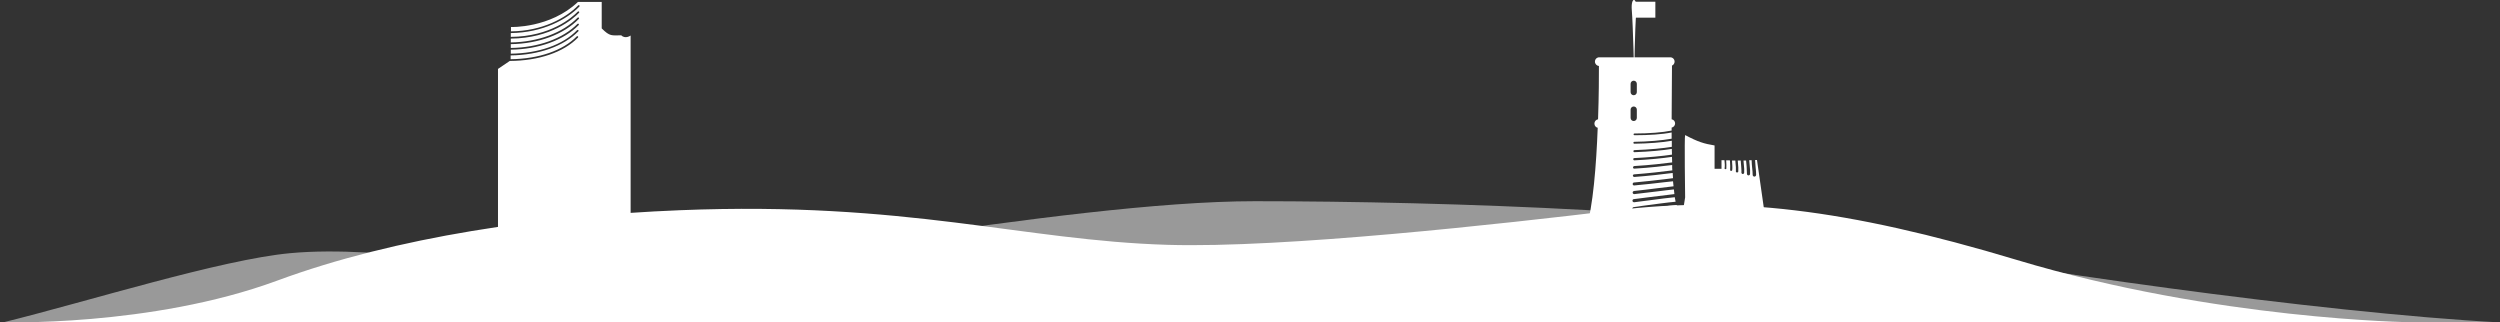 <?xml version="1.0" encoding="utf-8"?>
<!-- Generator: Adobe Illustrator 20.0.0, SVG Export Plug-In . SVG Version: 6.00 Build 0)  -->
<!DOCTYPE svg PUBLIC "-//W3C//DTD SVG 1.1//EN" "http://www.w3.org/Graphics/SVG/1.1/DTD/svg11.dtd">
<svg version="1.1" id="Ebene_1" xmlns="http://www.w3.org/2000/svg" xmlns:xlink="http://www.w3.org/1999/xlink" x="0px" y="0px"
	 viewBox="0 0 1443.8 186.2" style="enable-background:new 0 0 1443.8 186.2;" xml:space="preserve">
<rect x="0" y="0" width="1443.8" height="186.2" fill="#333333" stroke="none"/>
<style type="text/css">
	.st0{fill:#FFFFFF;}
	.st1{fill:none;}
	.st2{opacity:0.5;fill:#FFFFFF;}
</style>
<g>
	<g>
		<path class="st0" d="M943.8,44.4c0,0,0.3-28.3,1.2-37.3s-3.3-9.6-2.6-1.2S943.8,44.4,943.8,44.4z"/>
		<rect x="943.2" y="1" class="st0" width="12.8" height="9.2"/>
	</g>
	<path class="st0" d="M392.7,121.4c131.5-5.3,197.6,17.5,281.7,20c67,2,193.2-12.1,259-20c67-8,131.6-1.3,231.3,28.7
		c115.3,34.7,228,36,228,36L0,186.1c0,0,87,2.9,160-24C228.7,136.7,313.6,124.6,392.7,121.4z"/>
	<path class="st1" d="M294.7,19.7c0-8.1,19.4-14.7,43.3-14.7"/>
	<g>
		<path class="st0" d="M358.8,20.4c-5.6,0-6.5,0.8-11.3-4V1.1c-1.6,0-5.3,0-13.7,0c-16.1,15.3-38.7,14.5-38.7,14.5v2.5
			c18.1-0.1,31.9-7.8,38.8-15c0.2-0.2,0.5-0.2,0.7,0c0.2,0.2,0.2,0.5,0,0.7c-7.1,7.3-21.1,15.1-39.6,15.3v2.2
			c23-0.2,35.4-11.2,38.7-14.6c0.2-0.2,0.5-0.2,0.7,0c0.2,0.2,0.2,0.5,0,0.7c-3.4,3.5-16.1,14.7-39.4,14.9v2.2
			c15.6-0.2,30-5.5,38.6-14.3c0.2-0.2,0.5-0.2,0.7,0c0.2,0.2,0.2,0.5,0,0.7c-8.7,9-23.4,14.4-39.3,14.6v2.2
			c15.8-0.2,30.1-5.4,38.5-13.9c0.2-0.2,0.5-0.2,0.7,0c0.2,0.2,0.2,0.5,0,0.7c-8.5,8.7-23.2,14-39.2,14.2V31
			c16.1-0.2,30.1-5.1,38.3-13.6c0.2-0.2,0.5-0.2,0.7,0c0.2,0.2,0.2,0.5,0,0.7c-8.5,8.6-22.7,13.7-39.1,13.9v2.2
			c16.3-0.2,30.2-5,38.2-13.2c0.2-0.2,0.5-0.2,0.7,0c0.2,0.2,0.2,0.5,0,0.7c-8.3,8.5-22.6,13.4-39.4,13.5l-6.8,4.6v97.6l76.6,2.2
			c0-5.3,0-108.1,0-119.1C364.4,20.4,361.2,22.8,358.8,20.4z"/>
		<path class="st0" d="M372.5,139.8l-8.1-0.2c0,0.1,0,0.2,0,0.2H372.5z"/>
	</g>
	<path class="st0" d="M948.6,120.9c-1.7,0.2-3.3,0.5-4.8,0.7c0,0-0.1,0-0.1,0c-0.5,0-0.9-0.4-1-0.9c-0.1-0.5,0.3-1.1,0.9-1.1
		c1.5-0.2,3.2-0.4,4.8-0.7c6.9-0.9,14.7-2,19.3-2.4c-0.2-0.8-0.3-1.7-0.5-2.6c-3.5,0.3-8.6,1-14,1.7c-3.2,0.4-6.4,0.8-9.4,1.2
		c0,0-0.1,0-0.1,0c-0.5,0-0.9-0.4-0.9-0.8c-0.1-0.5,0.3-1,0.8-1c3-0.4,6.2-0.8,9.4-1.2c5.3-0.7,10.4-1.3,14-1.7
		c-0.1-0.9-0.2-1.8-0.3-2.7c-2.5,0.3-5.7,0.6-9.3,1.1c-4.3,0.5-9.1,1.1-13.5,1.6c0,0-0.1,0-0.1,0c-0.5,0-0.8-0.3-0.9-0.8
		c-0.1-0.5,0.3-0.9,0.8-1c4.4-0.5,9.2-1,13.5-1.6c3.6-0.4,6.8-0.8,9.3-1.1c-0.1-0.9-0.2-1.9-0.3-2.9c-1.4,0.2-2.9,0.3-4.7,0.5
		c-5.2,0.6-11.7,1.4-17.7,1.9c0,0,0,0-0.1,0c-0.4,0-0.8-0.3-0.8-0.8c0-0.5,0.3-0.9,0.8-0.9c6-0.5,12.4-1.3,17.7-1.9
		c1.8-0.2,3.4-0.4,4.8-0.6c-0.1-1-0.1-2-0.2-3c-5.4,0.7-14.1,1.7-22.1,2.3c0,0,0,0-0.1,0c-0.4,0-0.7-0.3-0.8-0.7
		c0-0.4,0.3-0.8,0.7-0.8c8.1-0.6,16.7-1.6,22.1-2.3c-0.1-1-0.1-2-0.1-3.1c-4,0.5-12.9,1.6-21.9,2.1c0,0,0,0,0,0
		c-0.4,0-0.7-0.3-0.7-0.7c0-0.4,0.3-0.7,0.7-0.8c9-0.5,18-1.6,21.9-2.1c0-1.1-0.1-2.1-0.1-3.2c-5.3,0.8-13.4,1.6-21.7,2c0,0,0,0,0,0
		c-0.4,0-0.6-0.3-0.7-0.6c0-0.4,0.3-0.7,0.6-0.7c8.4-0.4,16.5-1.2,21.8-2c0-1.1-0.1-2.2-0.1-3.3c-4.8,0.8-12.8,1.6-21.6,1.9
		c0,0,0,0,0,0c-0.3,0-0.6-0.3-0.6-0.6c0-0.3,0.3-0.6,0.6-0.6c8.9-0.3,16.9-1.1,21.6-1.9c0-1.1,0-2.3,0-3.5c-5.6,1-13.6,1.6-21.6,1.7
		c0,0,0,0,0,0c-0.3,0-0.6-0.2-0.6-0.5c0-0.3,0.2-0.6,0.5-0.6c8-0.1,16-0.8,21.6-1.8c0-1.2,0-2.4,0-3.6c-5.4,1.1-13,1.6-21.5,1.6
		c-0.3,0-0.5-0.2-0.5-0.5s0.2-0.5,0.5-0.5c8.5,0,16.2-0.6,21.5-1.7c0-0.6,0-1.1,0-1.7c1.1-0.2,2-1.2,2-2.4c0-1.2-0.8-2.2-2-2.4
		c0-10.9,0.2-21.7,0.2-31c0.9-0.4,1.5-1.3,1.5-2.3c0-1.4-1.1-2.5-2.5-2.5h-41c-1.4,0-2.5,1.1-2.5,2.5c0,1.3,1,2.4,2.3,2.5
		c0,5.3,0,17-0.5,30.8c-1.2,0.2-2.1,1.2-2.1,2.5c0,1.2,0.8,2.2,1.9,2.4c-0.8,21.3-2.7,45.9-6.7,58.2c0,0,10.7-10.4,53.3-10.4
		c-0.4-0.9-0.7-2-1-3.2C963.6,118.8,955.7,119.9,948.6,120.9z M941.7,48.4c0-1,0.8-1.8,1.8-1.8s1.8,0.8,1.8,1.8v4.8
		c0,1-0.8,1.8-1.8,1.8s-1.8-0.8-1.8-1.8V48.4z M941.7,68.1v-4.8c0-1,0.8-1.8,1.8-1.8s1.8,0.8,1.8,1.8v4.8c0,1-0.8,1.8-1.8,1.8
		S941.7,69.1,941.7,68.1z"/>
	<path class="st0" d="M1019.7,127.4l-5-35h-1.1c0.1,1.5,0.2,2.9,0.3,4.2c0.2,1.7,0.3,3.1,0.3,4.4c0,0.5-0.5,1-1,1c0,0,0,0,0,0
		c-0.6,0-1-0.5-1-1c0-1.1-0.1-2.5-0.3-4.1c-0.1-1.4-0.3-2.8-0.3-4.4h-1.4c0.1,1.2,0.2,2.3,0.3,3.3c0.2,1.7,0.3,3.2,0.2,4.6
		c0,0.5-0.4,0.9-0.9,0.9c0,0,0,0,0,0c-0.5,0-0.9-0.4-0.9-0.9c0-1.2-0.1-2.7-0.2-4.3c-0.1-1.1-0.2-2.2-0.3-3.4h-1.5
		c0.1,0.8,0.1,1.6,0.2,2.3c0.2,1.8,0.3,3.3,0.2,4.7c0,0.4-0.4,0.8-0.8,0.8c0,0,0,0,0,0c-0.4,0-0.8-0.4-0.8-0.8
		c0.1-1.3-0.1-2.8-0.2-4.5c-0.1-0.8-0.1-1.6-0.2-2.5h-1.7c0,0.5,0.1,1,0.1,1.4c0.2,1.8,0.3,3.4,0.2,4.9c0,0.4-0.3,0.6-0.7,0.6
		c0,0,0,0-0.1,0c-0.4,0-0.7-0.4-0.6-0.8c0.1-1.3,0-2.9-0.2-4.6c0-0.5-0.1-1-0.1-1.5h-1.9c0,0.2,0,0.4,0,0.5c0.1,1.8,0.3,3.5,0.1,5
		c0,0.3-0.3,0.5-0.6,0.5c0,0,0,0-0.1,0c-0.3,0-0.6-0.3-0.5-0.7c0.1-1.4,0-2.9-0.1-4.8c0-0.2,0-0.4-0.1-0.6h-2.1
		c0.1,1.7,0.2,3.3,0.1,4.7c0,0.3-0.2,0.4-0.5,0.4c0,0,0,0-0.1,0c-0.3,0-0.5-0.3-0.4-0.6c0.2-1.4,0.1-2.9-0.1-4.6h-1.7v5h-4
		c0,0,0-5,0-13.5c-6-1-9.5-2-17-6c-0.5,0.5,0,36,0,36l-2,12.5L1019.7,127.4z"/>
	<path class="st2" d="M1443.8,186.2c-102.9-5.4-288.5-31.8-359.1-47c-79-17-250-23-360-23s-320,43-374,42s-129-17-183-12
		c-40.1,3.7-116.6,27.8-166,40H1443.8z"/>
</g>
</svg>
